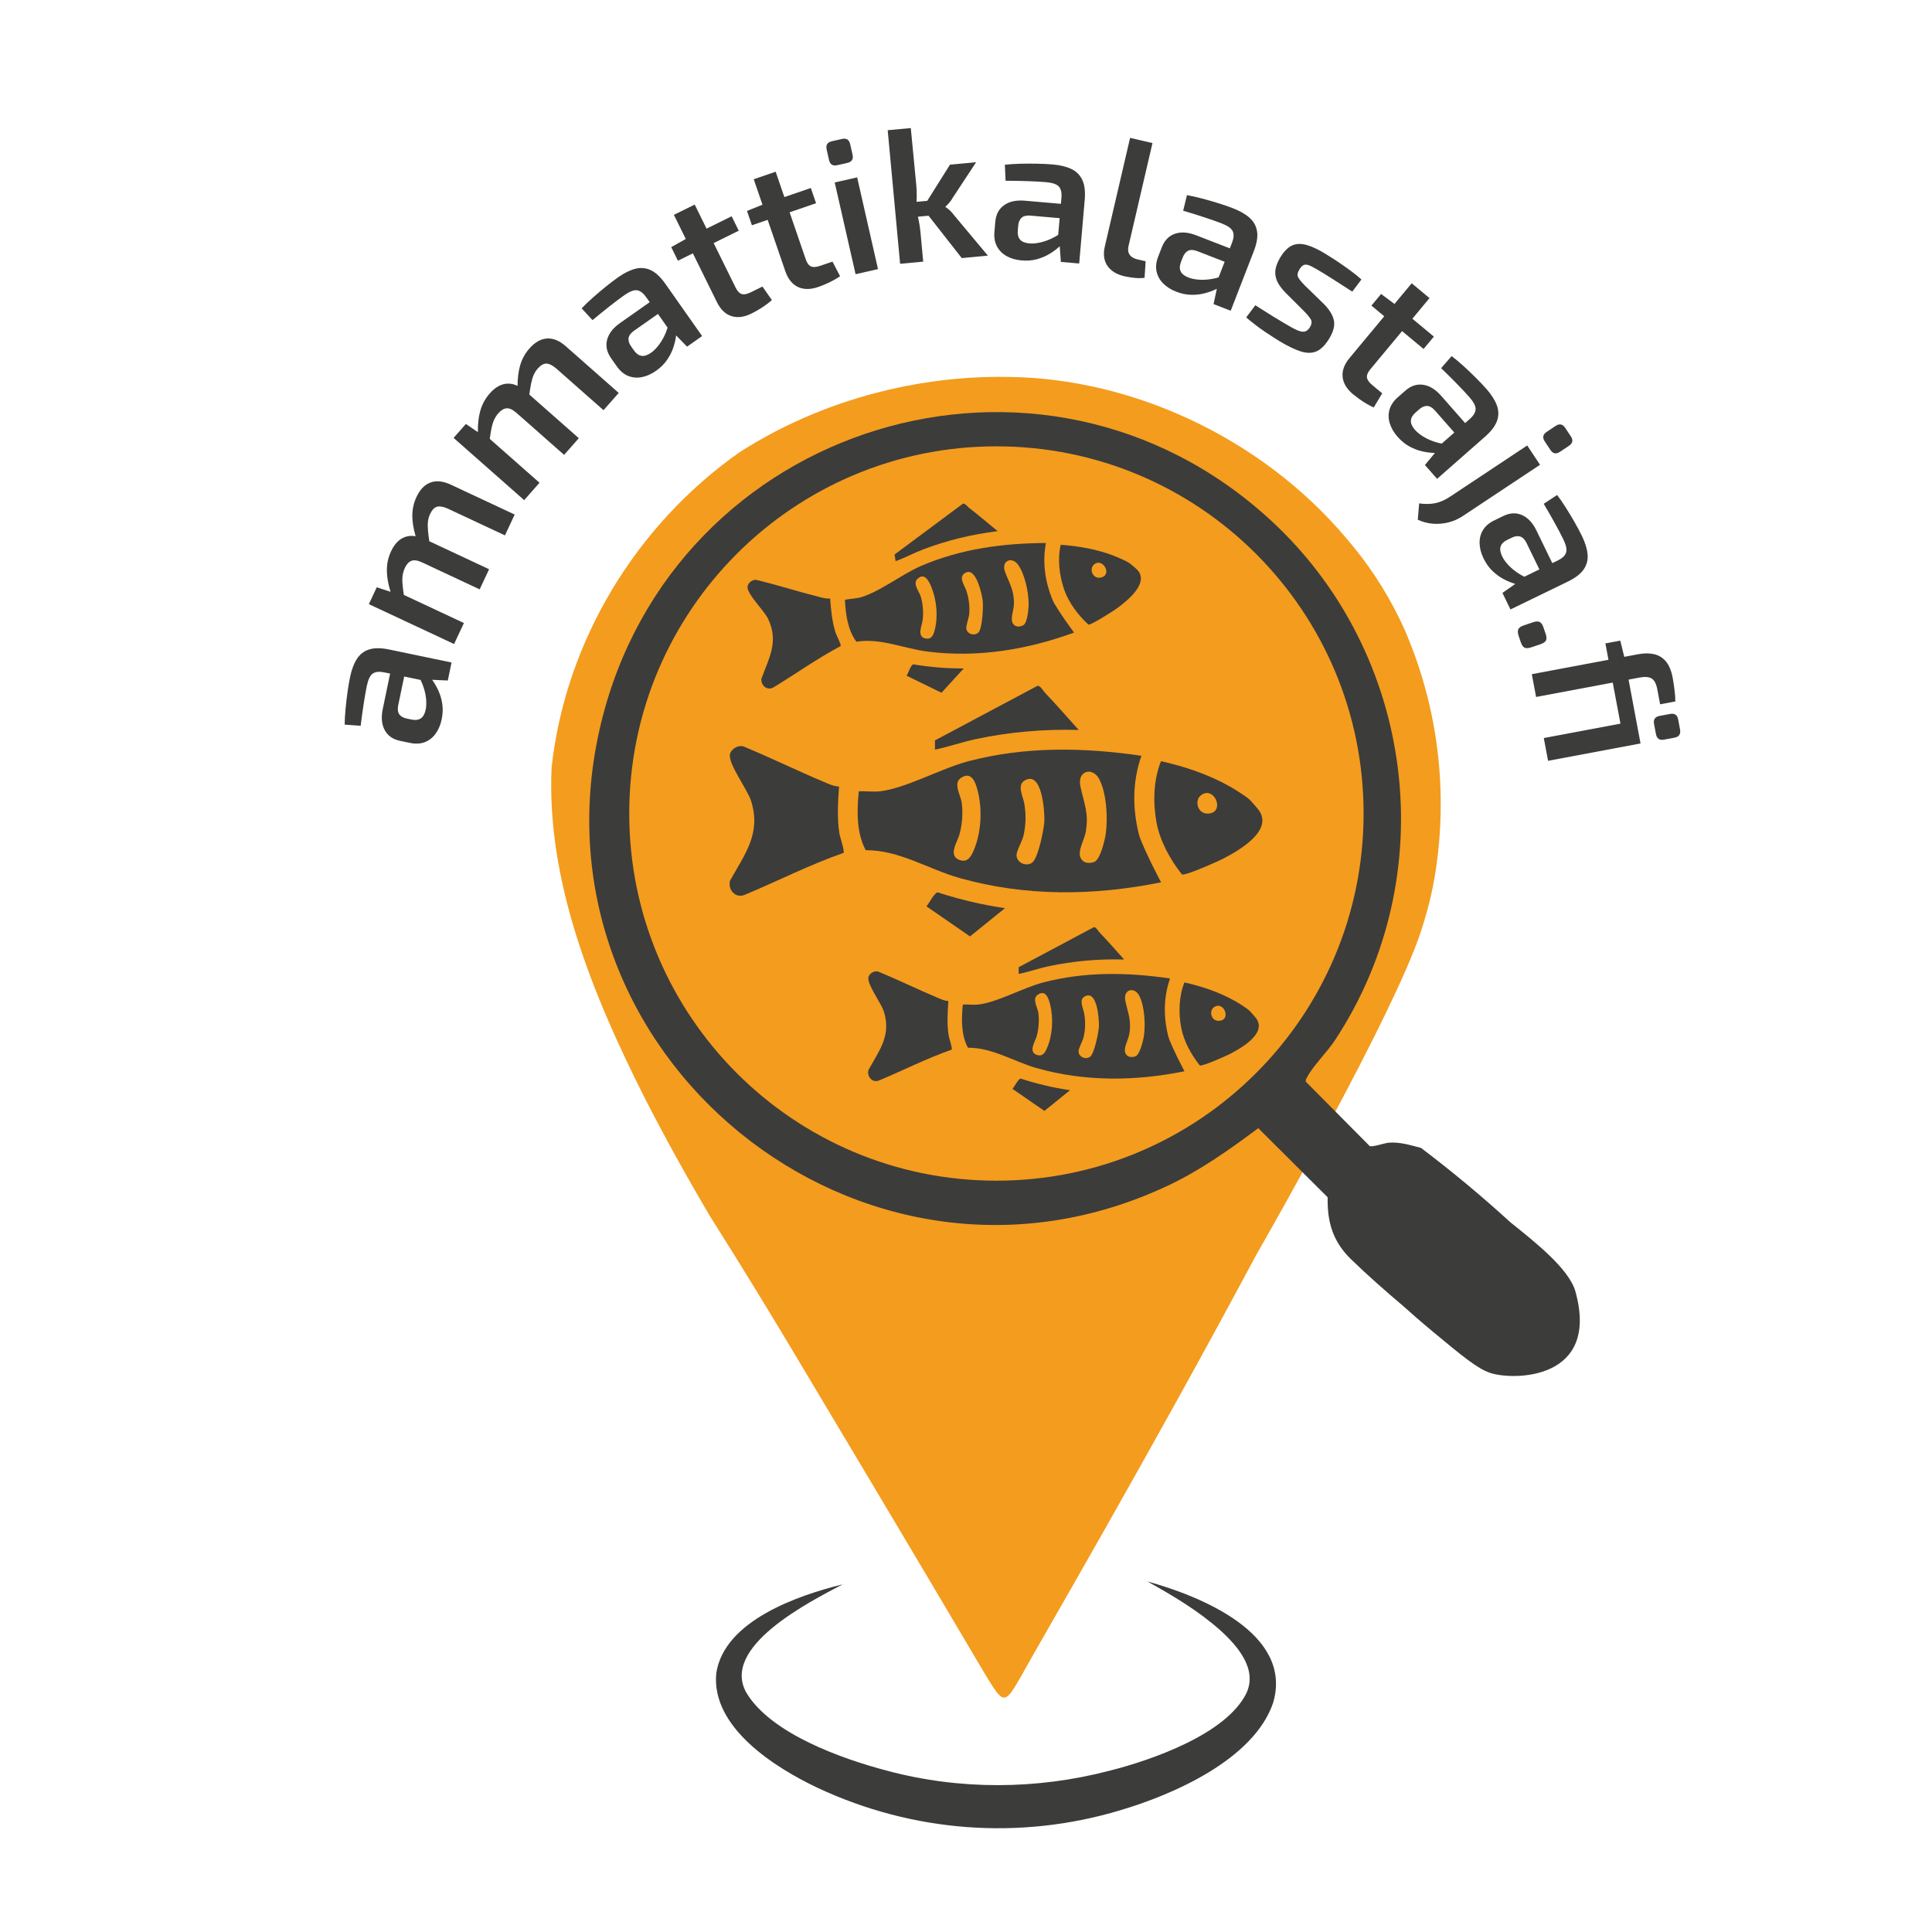 <?xml version="1.0" encoding="UTF-8"?>
<svg id="Layer_1" data-name="Layer 1" xmlns="http://www.w3.org/2000/svg" viewBox="0 0 1080 1080">
  <defs>
    <style>
      .cls-1 {
        fill: #3c3c3b;
      }

      .cls-2 {
        fill: #f49c1e;
      }
    </style>
  </defs>
  <path class="cls-2" d="M805.03,436.13c-1.92-35.96-11.44-64.41-19.16-82.57-1.22-2.79-2.5-5.57-3.86-8.35l-.02-.02c-7.77-15.83-17.68-30.78-29.49-44.41-23.63-28.03-53.92-50.75-87.39-66.36-.46-.21-.91-.43-1.37-.64-.04-.02-.08-.04-.12-.05-1.49-.7-3-1.37-4.51-2.01-7.6-3.32-15.34-6.28-23.2-8.84-2.1-.7-4.2-1.34-6.31-1.97-8.56-2.56-17.23-4.66-25.98-6.26-2.4-.46-4.82-.87-7.22-1.23-6.01-.93-12.04-1.63-18.08-2.09-4.49-.33-8.96-.53-13.43-.62-2.54-.06-5.04-.07-7.57-.06-10.16.08-20.27.71-30.25,1.89-2.05.25-4.08.5-6.11.8-10.94,1.54-21.73,3.73-32.29,6.55-2.88.75-5.73,1.56-8.57,2.42-8.62,2.58-17.05,5.58-25.27,8.97-3.38,1.38-6.7,2.82-9.98,4.35-5.65,2.59-11.19,5.38-16.59,8.36-3.78,2.08-7.51,4.24-11.16,6.49-1.27.79-2.53,1.58-3.78,2.39-57.49,40.46-97.06,105.03-104.96,176.02-2.93,63.15,22.17,125.77,52.48,185.75,2.9,5.65,5.87,11.32,8.91,17.01,5.66,10.59,11.54,21.23,17.68,31.95,3.05,5.32,6.15,10.66,9.32,16.02,19.83,31.43,35.46,57.23,45.74,74.42,70.43,117.72,105.19,176.8,106.66,179.29,2.46,4.19,5.24,8.74,7.63,12.11,1.7,2.27,3.06,3.48,4.38,3.54,1.79.1,3.54-1.85,6-5.76,2.06-3.38,4.49-7.55,6.66-11.55,5.97-11.01,69.14-119.16,127.98-229.36,9.71-16.99,76.77-134.78,92.18-180.65,2.88-8.59,4.93-16.73,4.93-16.73,1.78-7.09,8.02-33.46,6.12-68.79ZM419.4,577.53l-.03-.15h.03v.15Z"/>
  <g>
    <path class="cls-1" d="M880.7,722.02c-3.54-12.76-22.69-27.75-36.39-38.76-7.68-7.02-15.84-14.16-24.5-21.37-8.66-7.21-17.18-13.94-25.47-20.21-5.92-1.52-11.7-3.38-17.91-2.92-2.64.21-9.14,2.6-10.77,1.88l-35.65-35.91c-.33-1.09.31-1.84.76-2.72,2.92-5.74,11.34-14.24,15.37-20.34,60.95-92.33,45.1-216.45-35.9-290.94-128.14-117.84-333.83-54.28-374.3,113.71-44.41,184.38,145.62,339.72,317.58,258.02,17.91-8.51,34.06-20.03,49.86-31.81l38.79,38.64c-.31,14.01,3.02,24.87,13.03,34.6,9.1,8.85,19.09,17.63,29.36,26.33,3.83,3.45,9.49,8.44,16.5,14.26,16.55,13.73,24.82,20.6,31.96,22.98,12.94,4.31,61.43,4.2,47.67-45.43ZM556.99,660.01c-113.35,0-205.24-91.91-205.24-205.27s91.89-205.24,205.24-205.24,205.27,91.89,205.27,205.24-91.89,205.27-205.27,205.27Z"/>
    <g>
      <g>
        <path class="cls-1" d="M491.4,442.4c14.4-1.41,34.37-12.76,49.8-16.83,31.91-8.42,64.38-7.81,96.85-3.09-5.05,14.53-5.07,29.39-1.32,44.24.72,2.86,5.07,12.61,10.97,23.93.56,1.07,1.03,1.96,1.35,2.56-37.42,7.59-75.76,8.05-112.65-2.4-17.65-5-33.68-15.66-52.45-15.55-5.19-9.53-5-22.13-3.87-32.88,3.66-.26,7.72.35,11.33,0ZM611.55,481.9c3.51-1.13,6.14-12.48,6.61-16.06,1.15-8.78.46-22.45-3.72-30.38-3.61-6.84-12.35-4.79-10.5,4.07,2.01,9.63,4.89,14.93,2.98,25.64-.76,4.26-4.8,10.69-2.8,14.52,1.52,2.89,4.51,3.14,7.43,2.2ZM539.16,481.12c2.66-.38,4.13-3.37,5.13-5.7,4.22-9.86,4.9-22.56,2.36-32.94-1.16-4.76-3.47-11.87-9.61-7.53-4.34,3.06.05,9.76.57,13.72.77,5.78.27,12.29-1.29,17.89-1.05,3.75-5.05,9.47-2.09,12.86,1,1.14,3.4,1.92,4.91,1.71ZM577.09,482.14c3.28-2.51,6.6-18.94,6.72-23.32.15-5.39-1.27-28.3-11.07-22.5-4.37,2.58-.86,8.94-.19,12.69,1.08,6.07.99,12.02-.39,18.07-.71,3.14-4.11,8.83-3.9,11.24.36,4.25,5.64,6.26,8.83,3.82Z"/>
        <path class="cls-1" d="M469.04,439.68c-.64,8.74-1.16,17.55.19,26.26.31,1.98,3.03,9.79,2.3,10.83-18.98,6.62-36.93,15.82-55.48,23.55-5.08,1.91-9.23-3.05-7.97-7.97,8.28-14.99,17.45-26.19,11.85-44.42-2.04-6.65-13.02-20.99-11.86-26.32.69-3.17,4.95-5.47,7.97-4.17,14.91,6.19,29.45,13.33,44.32,19.58,2.77,1.17,5.62,2.54,8.67,2.66Z"/>
        <path class="cls-1" d="M698.25,446.75c.97.84,4.85,5.28,5.62,6.4,7.81,11.5-11.73,22.53-20.25,26.92-2.84,1.46-21.34,9.71-22.91,8.73-6.54-8.22-12.29-18.64-14.22-29.1-2.04-11.05-1.71-23.75,2.52-34.2,13.15,2.93,26.99,7.58,38.7,14.28,2.72,1.56,8.32,5.03,10.55,6.97ZM671.21,444.67c-3.85,3.09-1.53,11.52,5.49,9.95,7.95-1.78,1.66-15.7-5.49-9.95Z"/>
        <path class="cls-1" d="M584.07,387.16c6.46,6.8,12.67,13.89,18.94,20.89-19.36-.55-38.78,1.1-57.7,5.15-7.66,1.64-15,4.28-22.65,5.84l-.02-5.15,57.39-30.55c1.71.04,2.97,2.69,4.05,3.82Z"/>
        <path class="cls-1" d="M561.8,507.66l-19.56,15.8-24.36-16.83c1.46-1.49,4.52-7.82,6.35-7.78,12.26,3.97,24.8,6.97,37.57,8.81Z"/>
      </g>
      <g>
        <path class="cls-1" d="M480.54,334.06c10.29-2.6,23.52-13.02,34.26-17.66,22.22-9.6,45.82-12.72,69.88-12.86-2.07,11.09-.45,21.86,3.89,32.22.84,1.99,5.06,8.59,10.58,16.15.52.72.96,1.31,1.26,1.71-26.3,9.61-54.04,14.15-81.94,10.61-13.34-1.69-26.14-7.66-39.73-5.52-4.81-6.34-6.05-15.5-6.41-23.41,2.63-.59,5.64-.59,8.22-1.24ZM571.99,349.52c2.42-1.21,3.09-9.72,3.03-12.37-.13-6.49-2.13-16.33-6.03-21.62-3.37-4.56-9.48-2.12-7.17,4.11,2.51,6.76,5.18,10.29,4.97,18.26-.08,3.17-2.31,8.28-.43,10.84,1.42,1.93,3.62,1.78,5.63.78ZM519.42,356.89c1.89-.57,2.63-2.9,3.09-4.7,1.98-7.61,1.08-16.9-1.9-24.14-1.37-3.33-3.82-8.23-7.79-4.41-2.81,2.7,1.1,7.07,1.92,9.89,1.19,4.11,1.55,8.88,1.03,13.11-.35,2.83-2.62,7.42-.1,9.55.85.72,2.67,1.02,3.75.7ZM547.03,353.48c2.1-2.18,2.71-14.45,2.32-17.64-.48-3.93-4.03-20.38-10.49-15.1-2.88,2.35.36,6.58,1.25,9.22,1.45,4.28,2.03,8.6,1.7,13.15-.17,2.36-2.01,6.85-1.6,8.58.73,3.04,4.77,3.92,6.82,1.8Z"/>
        <path class="cls-1" d="M464.04,334.54c.5,6.41,1.08,12.85,3.02,19.02.44,1.4,3.27,6.76,2.86,7.6-13.03,6.88-25.04,15.52-37.64,23.15-3.47,1.94-7.03-1.2-6.65-4.91,4.36-11.77,9.78-20.9,3.72-33.5-2.21-4.6-11.74-13.79-11.48-17.78.15-2.38,2.99-4.51,5.32-3.89,11.49,2.85,22.81,6.43,34.28,9.34,2.14.54,4.36,1.23,6.58.98Z"/>
        <path class="cls-1" d="M631,314.53c.79.5,4.1,3.29,4.77,4.03,6.93,7.48-6.03,17.62-11.73,21.74-1.9,1.37-14.41,9.38-15.65,8.84-5.65-5.24-10.96-12.17-13.5-19.53-2.69-7.79-3.84-17.03-1.93-25.07,9.86.68,20.4,2.54,29.62,6.11,2.14.83,6.58,2.74,8.41,3.9ZM611.16,315.98c-2.45,2.67.15,8.52,5.07,6.61,5.57-2.17-.52-11.56-5.07-6.61Z"/>
        <path class="cls-1" d="M541.67,283.85c5.43,4.22,10.71,8.68,16.03,13.07-14.1,1.73-28,5.05-41.27,10.06-5.37,2.03-10.4,4.75-15.78,6.72l-.58-3.73,38.26-28.44c1.24-.16,2.45,1.62,3.35,2.33Z"/>
        <path class="cls-1" d="M538.74,373.65l-12.45,13.6-19.51-9.53c.89-1.24,2.42-6.17,3.75-6.34,9.32,1.54,18.75,2.33,28.2,2.27Z"/>
      </g>
      <g>
        <path class="cls-1" d="M546.54,561.57c10.56-1.03,25.2-9.35,36.52-12.34,23.4-6.17,47.21-5.73,71.01-2.26-3.71,10.66-3.72,21.55-.97,32.44.53,2.09,3.72,9.25,8.04,17.55.41.79.75,1.44.99,1.88-27.44,5.57-55.55,5.91-82.6-1.76-12.94-3.67-24.7-11.48-38.46-11.4-3.8-6.99-3.67-16.23-2.84-24.11,2.69-.19,5.66.26,8.31,0ZM634.65,590.53c2.57-.83,4.5-9.15,4.85-11.78.85-6.44.34-16.46-2.73-22.27-2.65-5.02-9.05-3.51-7.7,2.99,1.47,7.06,3.58,10.95,2.18,18.8-.56,3.12-3.52,7.84-2.05,10.65,1.11,2.12,3.31,2.3,5.45,1.61ZM581.57,589.96c1.95-.28,3.03-2.47,3.76-4.18,3.09-7.23,3.59-16.55,1.73-24.15-.85-3.49-2.54-8.71-7.04-5.52-3.18,2.25.03,7.15.42,10.06.56,4.24.2,9.01-.94,13.12-.77,2.75-3.7,6.95-1.53,9.43.73.84,2.49,1.41,3.6,1.25ZM609.38,590.71c2.41-1.84,4.84-13.88,4.93-17.1.11-3.95-.93-20.75-8.12-16.5-3.2,1.9-.63,6.56-.14,9.31.79,4.45.73,8.81-.28,13.25-.52,2.3-3.01,6.47-2.86,8.24.27,3.12,4.13,4.59,6.48,2.8Z"/>
        <path class="cls-1" d="M530.15,559.57c-.47,6.41-.85,12.87.14,19.25.23,1.45,2.22,7.18,1.69,7.94-13.92,4.86-27.08,11.6-40.68,17.27-3.72,1.4-6.77-2.23-5.85-5.85,6.07-10.99,12.79-19.2,8.69-32.57-1.5-4.87-9.54-15.39-8.69-19.3.51-2.33,3.63-4.01,5.85-3.05,10.93,4.54,21.59,9.77,32.5,14.36,2.03.86,4.12,1.87,6.36,1.95Z"/>
        <path class="cls-1" d="M698.22,564.76c.71.62,3.56,3.87,4.12,4.69,5.73,8.43-8.6,16.52-14.85,19.74-2.08,1.07-15.65,7.12-16.8,6.4-4.8-6.03-9.01-13.67-10.43-21.33-1.5-8.1-1.25-17.41,1.85-25.08,9.64,2.15,19.79,5.56,28.38,10.47,2,1.14,6.1,3.69,7.73,5.11ZM678.39,563.23c-2.82,2.27-1.12,8.45,4.03,7.29,5.83-1.31,1.22-11.51-4.03-7.29Z"/>
        <path class="cls-1" d="M614.5,521.06c4.74,4.99,9.29,10.19,13.89,15.32-14.2-.4-28.44.81-42.31,3.78-5.62,1.2-11,3.14-16.61,4.29l-.02-3.78,42.08-22.4c1.25.03,2.18,1.97,2.97,2.8Z"/>
        <path class="cls-1" d="M598.17,609.42l-14.34,11.59-17.86-12.34c1.07-1.09,3.32-5.74,4.66-5.71,8.99,2.91,18.19,5.11,27.55,6.46Z"/>
      </g>
    </g>
    <g>
      <path class="cls-1" d="M864,354.19c.57,1.69.64,2.97.21,3.83-.43.86-1.45,1.56-3.08,2.11l-5.08,1.71c-1.69.57-2.97.64-3.83.21-.86-.43-1.57-1.49-2.14-3.18l-1.13-3.35c-.55-1.63-.61-2.89-.2-3.78.41-.9,1.47-1.62,3.16-2.19l5.08-1.71c1.62-.55,2.87-.59,3.74-.13.87.46,1.58,1.5,2.12,3.13l1.13,3.35Z"/>
      <g>
        <path class="cls-1" d="M252.42,370.34l-34.92-7.27c-4.54-.94-8.26-.95-11.16-.02-2.89.93-5.17,2.7-6.85,5.3-1.67,2.61-2.94,5.97-3.79,10.1-.53,2.51-1.01,5.37-1.46,8.56-.44,3.19-.81,6.35-1.1,9.5-.29,3.16-.45,6-.47,8.55l8.94.66c.5-4.13,1.06-8.22,1.69-12.29.62-4.06,1.22-7.42,1.77-10.08.74-3.56,1.86-5.85,3.34-6.85,1.49-1.01,3.59-1.22,6.32-.66l3.35.7-4.12,19.83c-.98,4.68-.61,8.6,1.1,11.77,1.71,3.16,4.6,5.17,8.65,6.01l5.46,1.14c3.14.65,5.93.5,8.35-.45,2.42-.96,4.43-2.54,6.02-4.76,1.6-2.23,2.71-4.87,3.36-7.95.62-3.01.74-5.84.35-8.52-.39-2.67-1.09-5.11-2.09-7.32-1-2.22-2.07-4.14-3.23-5.77-.13-.18-.25-.35-.38-.51l8.77.4,2.1-10.07ZM237.97,396.66c-.5,2.38-1.4,4.01-2.72,4.9-1.32.9-3.02,1.13-5.12.69l-2.83-.59c-1.82-.38-3.16-1.13-4.02-2.26-.86-1.13-1.1-2.75-.74-4.86l3.41-16.36,9.16,1.91c.4.8.76,1.63,1.09,2.47.99,2.58,1.64,5.1,1.92,7.57.29,2.47.24,4.64-.15,6.53Z"/>
        <path class="cls-1" d="M239.24,291.51c-.17,1.46-.16,3.17.01,5.15.15,1.64.4,3.61.74,5.9l33.42,15.64-5.27,11.26-32.11-15.04c-2.53-1.18-4.53-1.48-6.02-.92-1.49.57-2.72,1.89-3.68,3.96-.61,1.29-1.02,2.67-1.24,4.15-.22,1.47-.23,3.2-.06,5.18.15,1.57.38,3.49.71,5.76l33.59,15.73-5.5,11.73-47.63-22.29,4.4-9.41,7.72,2.5c-1.35-4.31-2.03-8.24-2.06-11.8-.04-3.8.74-7.41,2.35-10.84,1.94-4.14,4.52-6.8,7.75-7.97,1.82-.66,3.81-.81,5.97-.45-1.18-4.09-1.8-7.81-1.84-11.15-.05-3.77.73-7.37,2.33-10.8,1.97-4.21,4.59-6.9,7.87-8.09,3.28-1.18,7.05-.78,11.32,1.22l35.7,16.71-5.45,11.64-32.11-15.03c-2.43-1.05-4.39-1.38-5.87-.97-1.5.4-2.77,1.74-3.83,4-.64,1.36-1.04,2.77-1.21,4.23Z"/>
        <path class="cls-1" d="M296.84,214.68c-.32,1.62-.63,3.58-.95,5.87l27.67,24.4-8.22,9.33-26.6-23.46c-2.09-1.84-3.92-2.7-5.51-2.57-1.58.12-3.13,1.04-4.64,2.76-.95,1.07-1.73,2.28-2.36,3.63-.62,1.36-1.12,3.01-1.51,4.96-.3,1.55-.62,3.47-.94,5.74l27.81,24.52-8.57,9.72-39.45-34.79,6.87-7.79,6.7,4.57c-.07-4.51.38-8.47,1.34-11.9,1.04-3.66,2.81-6.91,5.31-9.75,3.02-3.43,6.25-5.25,9.68-5.46,1.92-.12,3.88.29,5.85,1.24.02-4.26.48-8,1.38-11.22,1.01-3.63,2.76-6.86,5.27-9.71,3.07-3.48,6.34-5.33,9.82-5.54,3.48-.22,6.98,1.23,10.52,4.35l29.56,26.07-8.5,9.64-26.59-23.45c-2.03-1.7-3.82-2.56-5.36-2.59-1.55-.03-3.15.89-4.8,2.77-.99,1.12-1.77,2.36-2.35,3.71-.57,1.36-1.05,3-1.43,4.95Z"/>
        <path class="cls-1" d="M371.96,158.68c-2.67-3.79-5.38-6.34-8.13-7.64-2.74-1.3-5.62-1.57-8.62-.81s-6.23,2.35-9.67,4.77c-2.11,1.48-4.41,3.23-6.92,5.26-2.5,2.02-4.94,4.09-7.3,6.19-2.37,2.1-4.43,4.07-6.18,5.92l6.07,6.59c3.19-2.67,6.4-5.28,9.63-7.82,3.24-2.54,5.96-4.59,8.19-6.15,2.97-2.09,5.35-3,7.12-2.72,1.77.29,3.46,1.57,5.06,3.85l1.97,2.8-16.56,11.65c-3.91,2.75-6.33,5.87-7.24,9.35-.91,3.48-.18,6.91,2.2,10.3l3.21,4.55c1.85,2.63,3.98,4.43,6.4,5.39,2.42.96,4.98,1.17,7.66.64,2.68-.53,5.3-1.71,7.87-3.51,2.52-1.77,4.54-3.76,6.08-5.98,1.54-2.22,2.7-4.47,3.49-6.77.78-2.3,1.31-4.44,1.58-6.42.03-.21.05-.43.08-.63l6.12,6.29,8.41-5.92-20.52-29.18ZM372.29,185.69c-1.03,2.56-2.29,4.84-3.77,6.84-1.47,2-3,3.55-4.57,4.66-1.99,1.4-3.77,1.97-5.34,1.73-1.57-.25-2.97-1.25-4.21-3.01l-1.66-2.36c-1.07-1.52-1.53-2.98-1.39-4.39.14-1.42,1.07-2.76,2.78-4.06l13.67-9.61,5.39,7.66c-.26.86-.56,1.7-.9,2.54Z"/>
        <path class="cls-1" d="M431.48,167.74c-.93.86-2.1,1.79-3.51,2.81-1.41,1.01-2.83,1.93-4.25,2.75-1.43.83-2.66,1.49-3.68,1.99-4.1,2.02-7.83,2.49-11.19,1.4-3.37-1.09-6.08-3.71-8.13-7.88l-13.4-27.19-8.36,4.12-3.74-7.59,8.14-4.56-6.65-13.49,11.63-5.73,6.63,13.44,14.02-6.91,3.98,8.07-14.03,6.92,12.27,24.88c.98,1.99,2.11,3.19,3.38,3.59,1.28.41,2.97.09,5.08-.95l6.54-3.22,5.27,7.55Z"/>
        <path class="cls-1" d="M469.63,154.4c-1.03.73-2.31,1.51-3.84,2.34-1.53.82-3.05,1.56-4.57,2.19-1.52.64-2.82,1.14-3.9,1.51-4.32,1.49-8.08,1.47-11.28-.03-3.2-1.51-5.55-4.46-7.06-8.85l-9.85-28.67-8.81,3.03-2.75-8,8.66-3.49-4.89-14.23,12.26-4.21,4.87,14.18,14.79-5.08,2.92,8.51-14.78,5.08,9.01,26.24c.72,2.1,1.68,3.43,2.89,3.99,1.22.56,2.94.46,5.17-.3l6.89-2.37,4.27,8.16Z"/>
        <path class="cls-1" d="M470.64,77.68c2.51-.57,4.04.4,4.61,2.91l1.33,5.85c.57,2.51-.4,4.05-2.9,4.62l-5.64,1.28c-2.51.57-4.04-.4-4.61-2.91l-1.33-5.85c-.57-2.51.4-4.05,2.91-4.62l5.64-1.28ZM479.15,99.14l11.66,51.29-12.54,2.85-11.66-51.28,12.54-2.85Z"/>
        <path class="cls-1" d="M552.23,142.9l-14.61,1.36-18.55-23.67-5.96.55c.16.66.3,1.33.44,2,.46,2.19.77,4.24.95,6.16l1.58,16.96-12.91,1.2-6.94-74.67,12.91-1.2,3.07,31.89c.22,2.34.3,4.59.25,6.75-.02.86-.05,1.72-.1,2.59l5.99-.56,12.7-20.22,14.61-1.36-13.2,20.06c-.49.9-1.12,1.81-1.9,2.7-.77.9-1.46,1.59-2.06,2.08l.02.21c.68.37,1.49.99,2.43,1.87s1.74,1.79,2.41,2.74l18.87,22.56Z"/>
        <path class="cls-1" d="M605.06,100.68c-1.27-2.76-3.29-4.81-6.08-6.17-2.78-1.35-6.28-2.21-10.47-2.57-2.57-.23-5.46-.37-8.67-.43-3.23-.07-6.42-.06-9.58.03-3.16.08-6.01.26-8.54.55l.41,8.96c4.15,0,8.29.07,12.4.21,4.11.14,7.51.33,10.21.57,3.63.31,6.03,1.15,7.21,2.5,1.17,1.36,1.64,3.42,1.4,6.2l-.3,3.41-20.17-1.75c-4.77-.41-8.62.42-11.56,2.5-2.94,2.07-4.59,5.17-4.95,9.3l-.48,5.55c-.28,3.2.2,5.95,1.44,8.24,1.23,2.29,3.04,4.1,5.44,5.42,2.39,1.32,5.15,2.11,8.29,2.38,3.06.27,5.89.05,8.5-.66,2.6-.7,4.94-1.68,7.02-2.94,2.08-1.25,3.86-2.55,5.34-3.89.16-.15.32-.29.47-.43l.64,8.75,10.24.89,3.09-35.53c.4-4.63-.03-8.32-1.3-11.09ZM581.94,135.45c-2.42.58-4.59.79-6.51.62-2.42-.21-4.15-.91-5.19-2.12-1.05-1.2-1.47-2.87-1.29-5l.25-2.88c.16-1.85.75-3.27,1.77-4.26,1.01-.99,2.6-1.42,4.74-1.31l16.65,1.45-.82,9.32c-.75.5-1.52.95-2.32,1.37-2.44,1.3-4.87,2.23-7.28,2.81Z"/>
        <path class="cls-1" d="M644.24,79.99l-13.4,57.59c-.45,1.95-.24,3.56.64,4.82.88,1.27,2.36,2.14,4.45,2.63l4.49,1.04-.6,9.21c-.85.17-1.98.24-3.4.2-1.42-.04-2.86-.17-4.31-.4-1.45-.23-2.7-.46-3.74-.7-4.24-.99-7.35-2.92-9.32-5.8-1.97-2.88-2.45-6.47-1.45-10.79l14.13-60.72,12.52,2.91Z"/>
        <path class="cls-1" d="M702.72,129.46c-.44-3-1.81-5.54-4.1-7.62-2.3-2.08-5.41-3.88-9.34-5.4-2.4-.93-5.13-1.88-8.21-2.84-3.07-.97-6.14-1.85-9.2-2.65-3.06-.8-5.84-1.42-8.35-1.86l-2.12,8.71c3.99,1.17,7.94,2.39,11.85,3.68,3.9,1.28,7.12,2.42,9.65,3.4,3.4,1.31,5.47,2.79,6.22,4.42.74,1.63.61,3.74-.4,6.34l-1.24,3.19-18.87-7.32c-4.46-1.73-8.4-2.01-11.8-.84s-5.85,3.69-7.35,7.55l-2.01,5.19c-1.16,3-1.47,5.77-.93,8.32.55,2.55,1.78,4.79,3.71,6.72,1.93,1.94,4.36,3.48,7.29,4.61,2.87,1.11,5.65,1.69,8.35,1.74,2.69.06,5.22-.23,7.57-.85,2.34-.62,4.42-1.37,6.21-2.25.19-.09.38-.19.57-.28l-1.83,8.58,9.58,3.72,12.9-33.26c1.68-4.32,2.3-7.99,1.85-11ZM678.58,155.72c-2.7.56-5.3.78-7.78.66-2.48-.12-4.62-.53-6.42-1.23-2.26-.88-3.73-2.04-4.39-3.48-.67-1.45-.61-3.17.16-5.17l1.05-2.69c.67-1.73,1.63-2.93,2.89-3.6,1.25-.66,2.89-.64,4.91.07l15.58,6.05-3.38,8.72c-.86.27-1.73.49-2.62.67Z"/>
        <path class="cls-1" d="M741.93,142.53c2.07,1.26,4.28,2.68,6.62,4.26,2.34,1.58,4.6,3.18,6.79,4.8,2.19,1.62,4.09,3.17,5.71,4.64l-5.12,6.79c-2.9-1.84-5.76-3.68-8.61-5.53-2.85-1.85-5.67-3.62-8.48-5.33-2.51-1.52-4.51-2.65-6.02-3.4-1.51-.75-2.74-.99-3.69-.73-.95.26-1.87,1.12-2.76,2.59-1.07,1.77-1.3,3.24-.67,4.42.62,1.17,1.87,2.7,3.74,4.58l10.56,10.27c3.11,3.14,4.99,6.17,5.63,9.11.64,2.94-.2,6.33-2.53,10.18-2.26,3.73-4.66,6.14-7.19,7.23-2.54,1.09-5.5,1.09-8.89,0-3.39-1.09-7.37-3.03-11.95-5.8-1.77-1.08-4.35-2.74-7.74-5-3.39-2.26-6.96-4.99-10.7-8.17l5.12-6.8c1.22.74,2.65,1.65,4.3,2.73,1.64,1.08,3.43,2.2,5.35,3.36,1.93,1.17,3.89,2.36,5.91,3.58,3.24,1.96,5.79,3.36,7.66,4.2,1.87.84,3.35,1.11,4.45.82,1.1-.29,2.05-1.12,2.87-2.46,1.04-1.71,1.16-3.2.39-4.46-.78-1.26-2.1-2.84-3.97-4.72l-10.23-10.2c-2.3-2.4-3.88-4.62-4.72-6.68-.84-2.06-1.09-4.13-.75-6.21.34-2.09,1.26-4.35,2.74-6.8,2-3.3,4.18-5.49,6.54-6.56,2.36-1.08,5.12-1.16,8.29-.24,3.16.91,6.95,2.75,11.38,5.51Z"/>
        <path class="cls-1" d="M801.55,188.16l-5.76,6.92-12.02-9.99-17.74,21.33c-1.41,1.7-2.05,3.22-1.9,4.55.15,1.33,1.13,2.75,2.94,4.25l5.6,4.66-4.75,7.89c-1.16-.5-2.49-1.19-3.99-2.06-1.5-.88-2.92-1.8-4.25-2.77-1.33-.97-2.44-1.82-3.32-2.55-3.51-2.92-5.45-6.14-5.83-9.65-.37-3.52.92-7.06,3.89-10.63l19.38-23.31-7.17-5.96,5.41-6.51,7.49,5.58,9.61-11.56,9.97,8.28-9.59,11.53,12.03,10Z"/>
        <path class="cls-1" d="M836.74,226.56c-1.08-2.9-3.01-5.94-5.79-9.1-1.7-1.93-3.69-4.04-5.97-6.31-2.28-2.27-4.59-4.47-6.93-6.59-2.35-2.13-4.53-3.96-6.56-5.51l-5.9,6.75c3,2.88,5.94,5.78,8.81,8.73,2.87,2.94,5.2,5.43,7,7.47,2.4,2.74,3.56,5,3.47,6.79-.09,1.79-1.19,3.61-3.28,5.45l-2.57,2.26-13.37-15.21c-3.15-3.6-6.51-5.66-10.07-6.19-3.56-.54-6.89.56-10.01,3.3l-4.18,3.67c-2.42,2.12-3.97,4.44-4.66,6.95-.7,2.51-.63,5.07.18,7.68.82,2.61,2.27,5.09,4.34,7.45,2.03,2.31,4.23,4.11,6.6,5.4s4.74,2.2,7.11,2.74c2.37.53,4.55.82,6.55.88.21,0,.42.01.63.01l-5.59,6.76,6.79,7.73,26.8-23.55c3.48-3.06,5.72-6.03,6.72-8.9s.95-5.75-.12-8.66ZM805.94,247.98c-.88-.16-1.75-.37-2.62-.62-2.65-.75-5.06-1.75-7.2-3-2.15-1.26-3.86-2.61-5.13-4.06-1.6-1.82-2.37-3.53-2.29-5.12.08-1.59.92-3.09,2.53-4.5l2.18-1.91c1.39-1.22,2.8-1.84,4.21-1.85,1.42-.01,2.86.77,4.33,2.33l11.03,12.55-7.04,6.18Z"/>
        <path class="cls-1" d="M860.89,259.82l-43.11,28.61c-2.56,1.7-5.27,2.9-8.15,3.61-2.87.71-5.78.94-8.72.71-2.94-.23-5.73-.98-8.36-2.23l.76-9.12c3.41.48,6.46.43,9.15-.16,2.7-.59,5.41-1.79,8.15-3.61l43.11-28.61,7.17,10.8ZM878.16,243.99c1.38,2.08,1,3.83-1.14,5.26l-5,3.32c-2.14,1.42-3.9,1.09-5.29-.99l-3.2-4.82c-1.42-2.14-1.06-3.92,1.08-5.35l5-3.32c2.14-1.42,3.92-1.06,5.35,1.08l3.2,4.82Z"/>
        <path class="cls-1" d="M887.47,309.92c-.27-3.09-1.32-6.53-3.16-10.31-1.13-2.32-2.49-4.87-4.08-7.67-1.6-2.79-3.25-5.53-4.94-8.2-1.7-2.67-3.31-5.02-4.85-7.05l-7.49,4.95c2.13,3.57,4.19,7.15,6.18,10.75,1.99,3.6,3.57,6.62,4.76,9.06,1.59,3.28,2.11,5.77,1.54,7.47-.56,1.7-2.09,3.16-4.6,4.38l-3.08,1.5-8.85-18.21c-2.09-4.31-4.78-7.19-8.07-8.65-3.29-1.46-6.8-1.28-10.52.53l-5.01,2.43c-2.89,1.41-5.01,3.23-6.34,5.46-1.34,2.24-1.95,4.72-1.86,7.46.1,2.73.83,5.51,2.21,8.33,1.34,2.77,2.98,5.08,4.92,6.96,1.95,1.87,3.99,3.38,6.13,4.52,2.15,1.15,4.17,2.01,6.08,2.59.21.06.41.12.61.18l-7.18,5.04,4.49,9.25,32.09-15.59c4.17-2.03,7.12-4.29,8.84-6.8,1.72-2.5,2.45-5.3,2.18-8.38ZM852.1,322.4c-.8-.39-1.59-.82-2.36-1.29-2.37-1.44-4.42-3.04-6.15-4.82-1.74-1.77-3.03-3.53-3.87-5.26-1.06-2.19-1.35-4.04-.85-5.55s1.71-2.73,3.64-3.67l2.6-1.26c1.67-.81,3.19-1.04,4.55-.67,1.37.37,2.56,1.5,3.56,3.4l7.3,15.03-8.42,4.09Z"/>
        <path class="cls-1" d="M939.14,407.76l-1.04-5.59c-.48-2.52-1.98-3.55-4.51-3.07l-5.89,1.1c-2.53.48-3.56,1.97-3.08,4.5l1.05,5.58c.48,2.6,1.99,3.66,4.52,3.19l5.89-1.11c2.53-.47,3.55-2.01,3.06-4.6Z"/>
        <path class="cls-1" d="M936.53,392.11l-8.52,1.6-1.6-8.53c-.56-2.94-1.58-4.9-3.06-5.85-1.49-.96-3.82-1.14-6.97-.55l-6,1.13,4.3,22.95.16.84,2.23,11.9-51.69,9.7-2.39-12.74,42.85-8.04-4.31-22.95-42.85,8.04-2.39-12.74,42.85-8.04-1.72-9.16,8.32-1.56,2.23,9.07,7.6-1.43c3.43-.65,6.47-.67,9.08-.07,2.62.6,4.82,1.95,6.59,4.05,1.78,2.1,3.04,5.15,3.79,9.15.31,1.61.63,3.73.98,6.36.34,2.62.52,4.91.52,6.87Z"/>
      </g>
    </g>
    <path class="cls-1" d="M471.04,885.67c-18.57,9.8-68.76,35.07-53.61,60.91,13.86,22.66,53.27,36.63,78.27,43.21,40.67,10.93,83.69,10.69,124.4.09,23.74-5.97,65.51-20.52,76.67-43.44,6.24-13.47-4.99-26.39-14.77-35.23-12.22-10.81-26.26-19.21-40.66-27.19,29.21,8.04,81.82,28.98,70.34,67.87-10.74,31.62-55.77,51.31-85.53,60.08-56.11,16.85-115.82,12.31-168.9-12.46-23.71-11.18-59.83-33.78-56.85-64.15,4.39-29.35,45.68-43.55,70.64-49.69h0Z"/>
  </g>
</svg>
